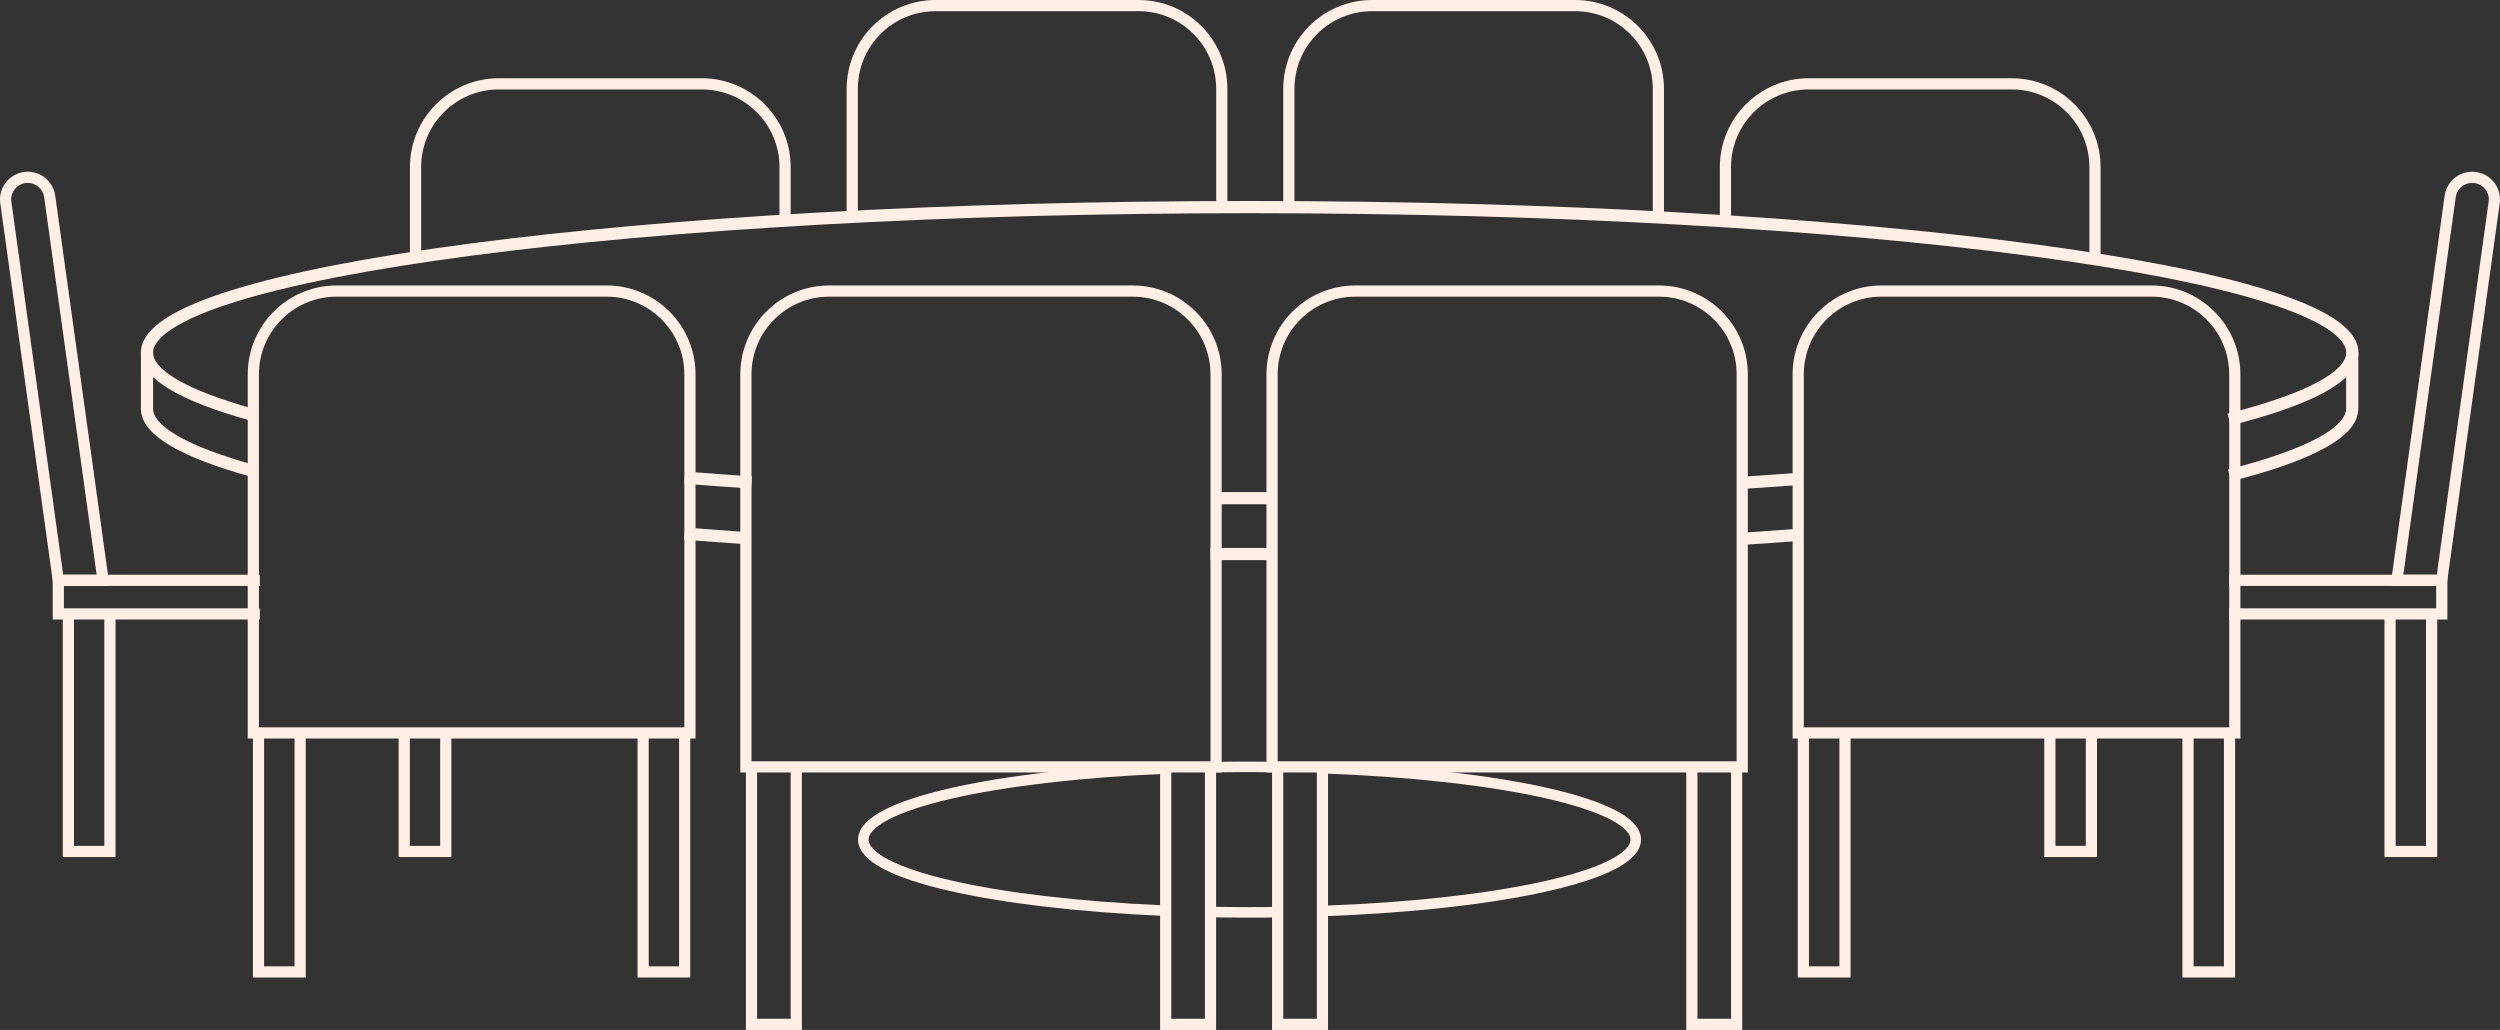 <?xml version="1.0" encoding="UTF-8"?><svg id="Laag_2" xmlns="http://www.w3.org/2000/svg" viewBox="0 0 223.32 92"><rect x="0" y="0" width="223.32" height="92" fill="#333333" stroke="none"/><defs><style>.cls-1{stroke-width:1.09px;}.cls-1,.cls-2,.cls-3{fill:none;stroke:#ffefe7;stroke-miterlimit:10;}.cls-3{stroke-width:.94px;}</style></defs><g id="Laag_1-2"><polyline class="cls-2" points="67.13 68.5 67.13 91.5 71.13 91.5 71.13 68.5"/><polyline class="cls-2" points="104.13 68.5 104.13 91.5 108.13 91.5 108.13 68.5"/><path class="cls-2" d="m74.06,26h27.13c4.1,0,7.44,3.33,7.44,7.44v35.06h-42v-35.06c0-4.1,3.33-7.44,7.44-7.44Z"/><polyline class="cls-2" points="114.13 68.5 114.13 91.5 118.13 91.5 118.13 68.5"/><polyline class="cls-2" points="151.13 68.5 151.13 91.5 155.13 91.5 155.13 68.5"/><path class="cls-2" d="m121.06,26h27.13c4.1,0,7.44,3.33,7.44,7.44v35.06h-42v-35.06c0-4.1,3.33-7.44,7.44-7.44Z"/><polyline class="cls-2" points="23.09 65.46 23.09 86.82 26.81 86.82 26.81 65.46"/><polyline class="cls-2" points="57.45 65.46 57.45 86.82 61.16 86.82 61.16 65.46"/><path class="cls-2" d="m30.06,26h24.13c4.1,0,7.44,3.33,7.44,7.44v32.03H22.63v-32.03c0-4.1,3.33-7.44,7.44-7.44Z"/><polyline class="cls-2" points="161.09 65.46 161.09 86.82 164.81 86.82 164.81 65.46"/><polyline class="cls-2" points="195.45 65.46 195.45 86.82 199.16 86.82 199.16 65.46"/><path class="cls-2" d="m168.06,26h24.13c4.1,0,7.44,3.33,7.44,7.44v32.03h-39v-32.03c0-4.1,3.33-7.44,7.44-7.44Z"/><path class="cls-2" d="m70.13,20.02v-5.09c0-4.11-3.33-7.44-7.44-7.44h-18.13c-4.11,0-7.44,3.33-7.44,7.44v8.56"/><path class="cls-2" d="m154.13,20.02v-5.09c0-4.11,3.33-7.44,7.44-7.44h18.13c4.11,0,7.44,3.33,7.44,7.44v8.06"/><path class="cls-2" d="m76.13,19.02V7.94c0-4.11,3.33-7.44,7.44-7.44h18.13c4.11,0,7.44,3.33,7.44,7.44v11.06"/><path class="cls-2" d="m115.13,19.02V7.94c0-4.11,3.33-7.44,7.44-7.44h18.13c4.11,0,7.44,3.33,7.44,7.44v11.06"/><polyline class="cls-2" points="6.11 54.71 6.11 76.06 9.82 76.06 9.82 54.71"/><polyline class="cls-2" points="36.11 65.71 36.11 76.06 39.82 76.06 39.82 65.71"/><polyline class="cls-2" points="183.11 65.71 183.11 76.06 186.82 76.06 186.82 65.71"/><polyline class="cls-2" points="23.21 51.84 5.21 51.84 5.21 54.84 23.21 54.84"/><path class="cls-2" d="m2.48,15.84h0c-1.2,0-2.13,1.06-1.96,2.25l4.69,33.75h4L4.44,17.55c-.14-.98-.97-1.71-1.96-1.71Z"/><polyline class="cls-2" points="217.21 54.71 217.21 76.06 213.5 76.06 213.5 54.71"/><polyline class="cls-2" points="199.12 51.84 218.12 51.84 218.12 54.84 199.12 54.84"/><path class="cls-2" d="m220.84,15.84h0c1.2,0,2.13,1.06,1.96,2.25l-4.69,33.75h-4s4.76-34.29,4.76-34.29c.14-.98.97-1.71,1.96-1.71Z"/><path class="cls-1" d="m67.13,43.1c-2.03-.14-4.02-.28-5.96-.43"/><path class="cls-1" d="m113.63,44.5c-.67,0-1.33,0-2,0-1,0-2,0-3,0"/><path class="cls-1" d="m160.63,42.78c-1.64.12-3.3.24-5,.35"/><path class="cls-1" d="m22.63,37.08c-6.09-1.69-9.5-3.58-9.5-5.58,0-7.18,44.1-13,98.5-13s98.5,5.82,98.5,13c0,2.16-3.97,4.19-11.01,5.98"/><path class="cls-1" d="m199.16,42.47c7.01-1.79,10.96-3.82,10.96-5.97v-5"/><path class="cls-1" d="m155.63,48.13c1.69-.11,3.34-.23,4.97-.35"/><path class="cls-1" d="m108.13,49.49c1.16,0,2.33,0,3.5,0,.67,0,1.33,0,2,0"/><path class="cls-1" d="m61.16,47.67c1.79.14,3.61.27,5.46.4"/><path class="cls-1" d="m13.13,31.5v5c0,2,3.41,3.89,9.5,5.58"/><path class="cls-3" d="m104.13,68.65c-15.45.64-27.01,3.24-27.01,6.35s11.43,5.67,26.75,6.34"/><path class="cls-3" d="m114.13,68.52c-.83-.01-1.66-.02-2.5-.02-1.18,0-2.35.01-3.5.03"/><path class="cls-3" d="m118.12,81.38c15.95-.57,28-3.21,28-6.38s-12.06-5.81-28-6.38"/><path class="cls-3" d="m108.13,81.47c1.15.02,2.32.03,3.5.03.84,0,1.67,0,2.5-.02"/></g></svg>